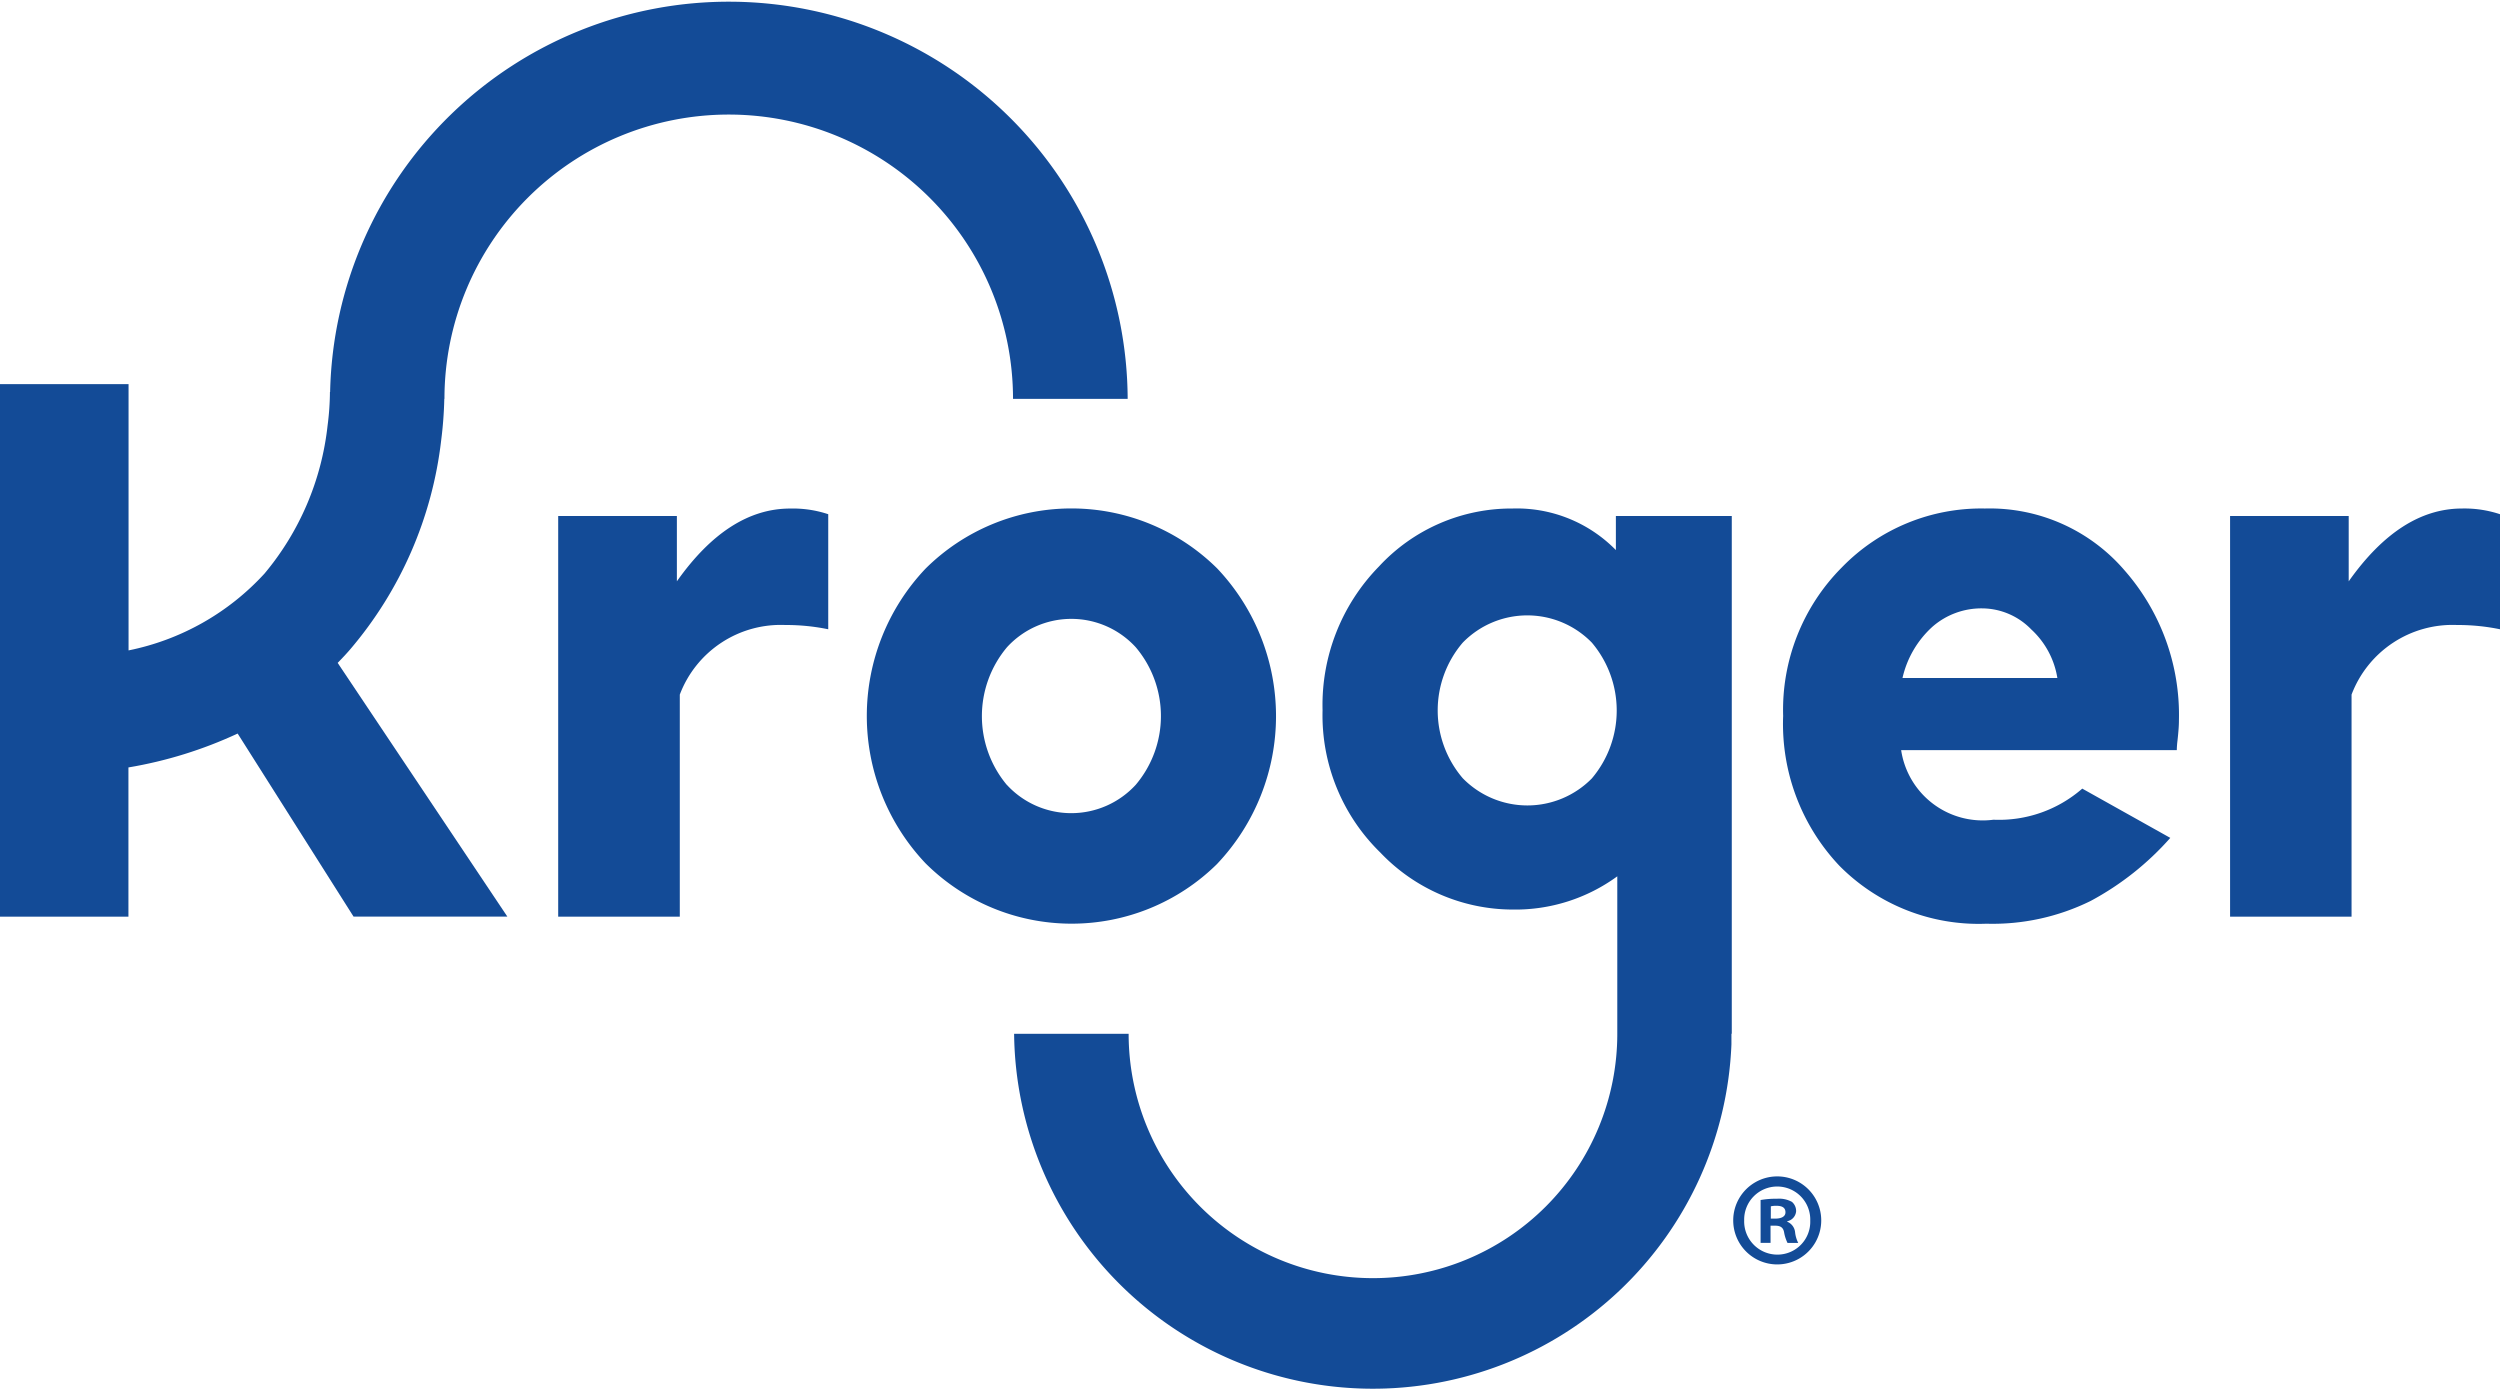 <svg xmlns="http://www.w3.org/2000/svg" width="79.811" height="44.459" viewBox="0 0 79.811 44.459">
  <g id="kroger-seeklogo.com" transform="translate(-0.02)">
    <path id="Path_24040" data-name="Path 24040" d="M616.789,448.114v-2.086H613V458.82h3.882v-7.089a3.445,3.445,0,0,1,3.367-2.222,6.66,6.66,0,0,1,1.372.136v-3.673a3.573,3.573,0,0,0-1.214-.181Q618.433,445.79,616.789,448.114Z" transform="translate(-595.16 -429.556)" fill="#134b97"/>
    <path id="Path_24041" data-name="Path 24041" d="M779.006,457.094a6.858,6.858,0,0,0,0-9.428,6.607,6.607,0,0,0-9.315.009,6.837,6.837,0,0,0,0,9.4,6.607,6.607,0,0,0,9.315.02Zm-6.712-2.513a3.423,3.423,0,0,1,0-4.4,2.785,2.785,0,0,1,4.111,0,3.4,3.4,0,0,1,0,4.391,2.792,2.792,0,0,1-4.111.006Z" transform="translate(-740.127 -429.518)" fill="#134b97"/>
    <path id="Path_24042" data-name="Path 24042" d="M1233.891,445.79a6.2,6.2,0,0,0-4.569,1.883,6.446,6.446,0,0,0-1.871,4.739,6.586,6.586,0,0,0,1.792,4.779,6.246,6.246,0,0,0,4.694,1.854,7.076,7.076,0,0,0,3.333-.728,9.164,9.164,0,0,0,2.54-2.012L1237,454.732a4.042,4.042,0,0,1-2.834.993,2.633,2.633,0,0,1-2.948-2.222h8.8a2.867,2.867,0,0,1,.023-.312q.022-.2.034-.363c.008-.109.011-.2.011-.277a6.993,6.993,0,0,0-1.735-4.785A5.673,5.673,0,0,0,1233.891,445.79Zm-2.63,5.41a3.146,3.146,0,0,1,.964-1.643,2.374,2.374,0,0,1,1.587-.579,2.2,2.2,0,0,1,1.559.671,2.686,2.686,0,0,1,.834,1.551Z" transform="translate(-1170.505 -429.556)" fill="#134b97"/>
    <path id="Path_24043" data-name="Path 24043" d="M1459.064,445.79q-1.973,0-3.617,2.325v-2.087h-3.787V458.82h3.878v-7.089a3.445,3.445,0,0,1,3.367-2.222,6.661,6.661,0,0,1,1.372.136v-3.673A3.585,3.585,0,0,0,1459.064,445.79Z" transform="translate(-1380.446 -429.556)" fill="#134b97"/>
    <path id="Path_24044" data-name="Path 24044" d="M347.084,204.759a12.7,12.7,0,0,0,.1-1.326h.005a9.075,9.075,0,1,1,18.151,0H369a12.732,12.732,0,0,0-25.461-.218h-.006a8.638,8.638,0,0,1-.076,1.077,8.866,8.866,0,0,1-2.012,4.718,8.041,8.041,0,0,1-4.341,2.454v-8.5H333v17h4.1V215.2a13.618,13.618,0,0,0,3.487-1.082l3.7,5.844h4.91l-5.417-8.1c.137-.141.273-.284.4-.432A12.5,12.5,0,0,0,347.084,204.759Z" transform="translate(-332.98 -190.7)" fill="#134b97"/>
    <path id="Path_24045" data-name="Path 24045" d="M864.621,462.558v-16.53h-3.7v1.089a4.431,4.431,0,0,0-3.3-1.327,5.757,5.757,0,0,0-4.264,1.851,6.32,6.32,0,0,0-1.8,4.59,6.118,6.118,0,0,0,1.846,4.544,5.845,5.845,0,0,0,4.218,1.818,5.523,5.523,0,0,0,3.345-1.061v5.028h0a7.8,7.8,0,1,1-15.6,0H841.71a11.455,11.455,0,0,0,22.9.337h0v-.174c0-.055,0-.109,0-.165ZM860.16,454.4a2.885,2.885,0,0,1-4.128,0,3.329,3.329,0,0,1,0-4.328,2.876,2.876,0,0,1,4.122,0,3.355,3.355,0,0,1,.005,4.328Z" transform="translate(-809.315 -429.556)" fill="#134b97"/>
    <path id="Path_24046" data-name="Path 24046" d="M1205.245,782.768a1.4,1.4,0,1,1-2.81,0,1.405,1.405,0,0,1,2.81,0Zm-2.46,0a1.06,1.06,0,0,0,1.067,1.092,1.047,1.047,0,0,0,1.042-1.082,1.055,1.055,0,1,0-2.109-.01Zm.842.717h-.318v-1.368a2.79,2.79,0,0,1,.525-.041.851.851,0,0,1,.475.1.382.382,0,0,1,.134.3.353.353,0,0,1-.283.318v.016a.405.405,0,0,1,.25.334.992.992,0,0,0,.1.342h-.342a1.26,1.26,0,0,1-.108-.333c-.025-.15-.108-.217-.284-.217h-.15Zm.008-.775h.15c.175,0,.318-.059.318-.2s-.092-.209-.292-.209a.754.754,0,0,0-.175.017Z" transform="translate(-1147.083 -743.807)" fill="#134b97"/>
  </g>
</svg>
